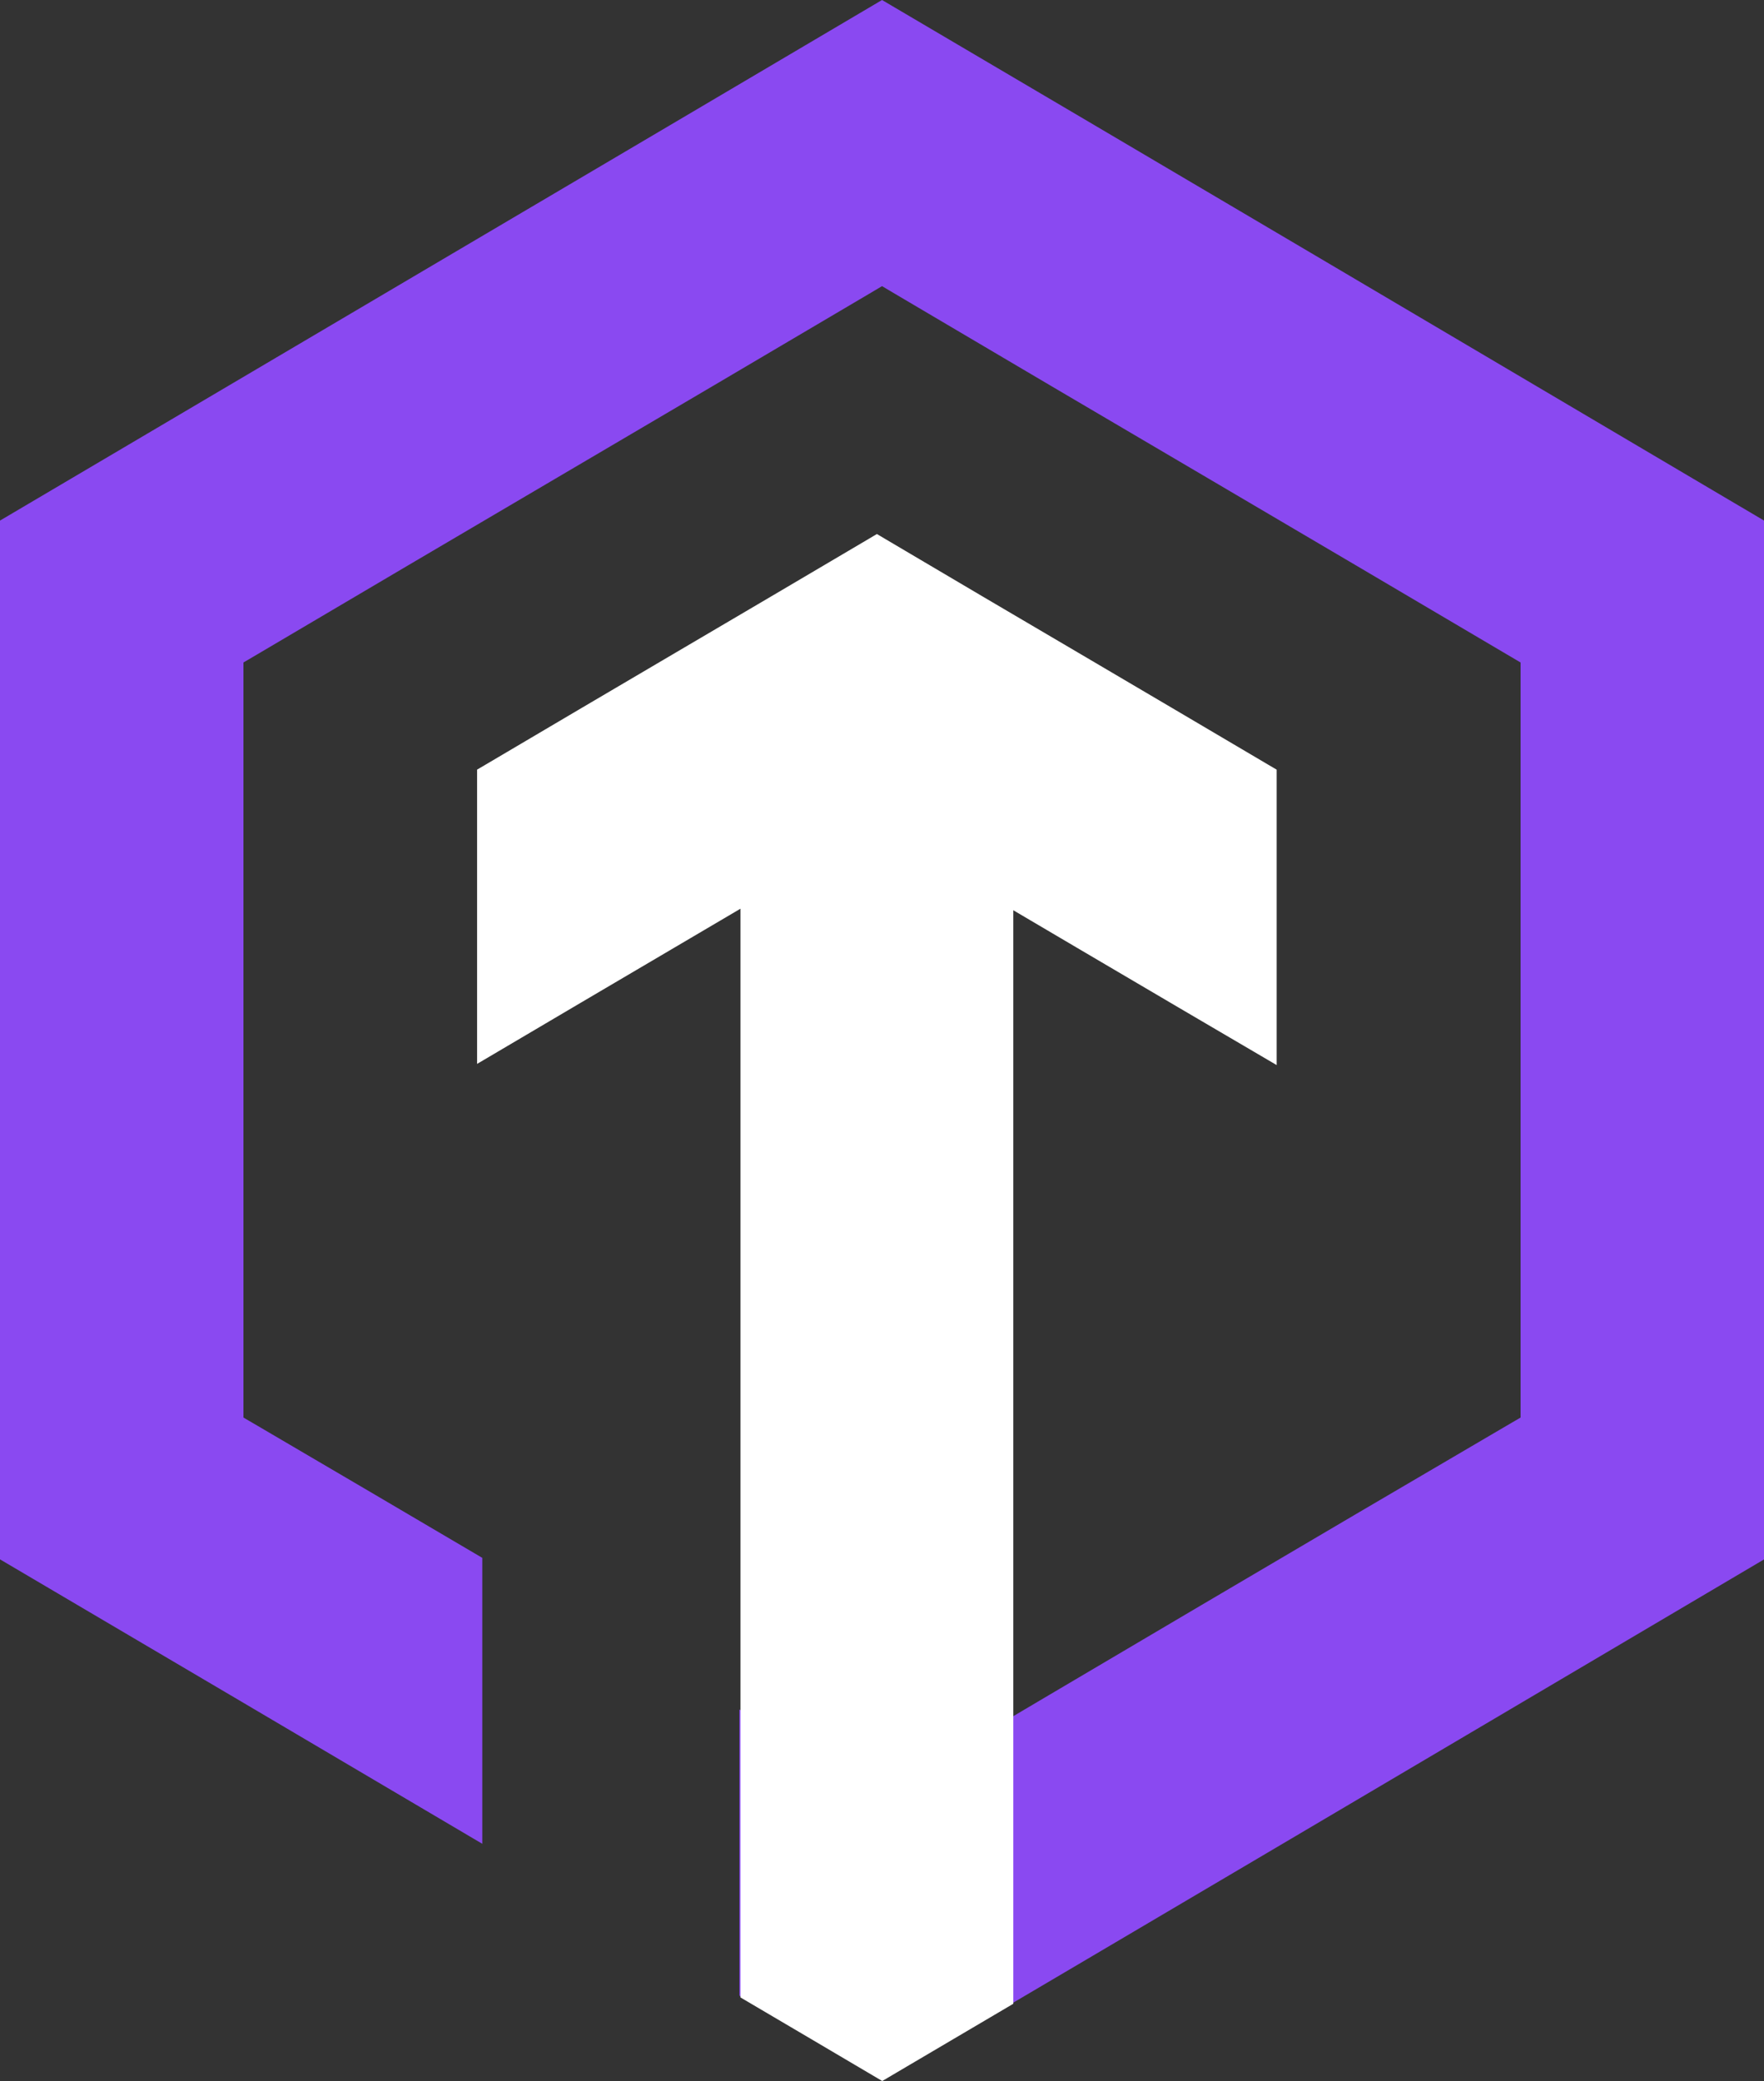 <svg xmlns="http://www.w3.org/2000/svg" id="Layer_2" viewBox="0 0 508.32 599.62"><rect x="0" y="0" width="508.32" height="599.62" fill="#333333" stroke="none"/><defs><style>.cls-1{fill:#fff;}.cls-2{fill:#8a49f1;}</style></defs><g id="Layer_1-2"><path class="cls-2" d="M500.92,145.62C418.77,97.09,336.62,48.54,254.17,0c-40.79,24.1-81.64,48.2-122.5,72.3C87.76,98.19,43.84,124.11,0,150v299.31c46.41,27.32,92.71,54.64,138.98,81.96v-82.39c-21.63-12.74-43.26-25.47-64.89-38.13l-3.94-2.3v-217.56l3.93-2.31c29.23-17.29,58.48-34.48,87.72-51.69,29.48-17.34,58.96-34.68,88.44-52.11l3.93-2.33,3.93,2.33c30.06,17.78,60.11,35.45,90.18,53.13,28.66,16.87,57.32,33.73,85.98,50.67l3.92,2.31v217.56l-3.94,2.3c-58.7,34.36-117.42,69.06-176.13,103.78l-3.93,2.32-6.62-3.92c-11.5-6.8-22.99-13.58-34.49-20.37v82.46c8.3,4.9,16.6,9.81,24.9,14.71l16.22,9.59c79.38-46.75,158.5-93.5,237.61-140.23l16.54-9.77V150l-7.41-4.38Z"></path><path class="cls-1" d="M367.89,306.89v-85.12l-2.45-1.44c-17.93-10.6-35.89-21.17-53.83-31.73-18.83-11.06-37.65-22.13-56.46-33.27l-2.46-1.46-2.46,1.46c-18.45,10.91-36.92,21.77-55.37,32.62-18.31,10.77-36.63,21.55-54.93,32.37l-2.45,1.44v84.79l2.07-1.22c18.31-10.82,36.63-21.6,54.93-32.37,6.3-3.71,12.6-7.43,18.9-11.13v313.71c13.62,8.02,27.24,16.03,40.85,24.08,2.58-1.52,5.17-3.05,7.75-4.57,10.01-5.89,20.01-11.8,30.02-17.69v-315.08c5.21,3.07,14.02,8.26,19.23,11.33,18.88,11.12,37.77,22.21,56.66,33.28Z"></path></g></svg>